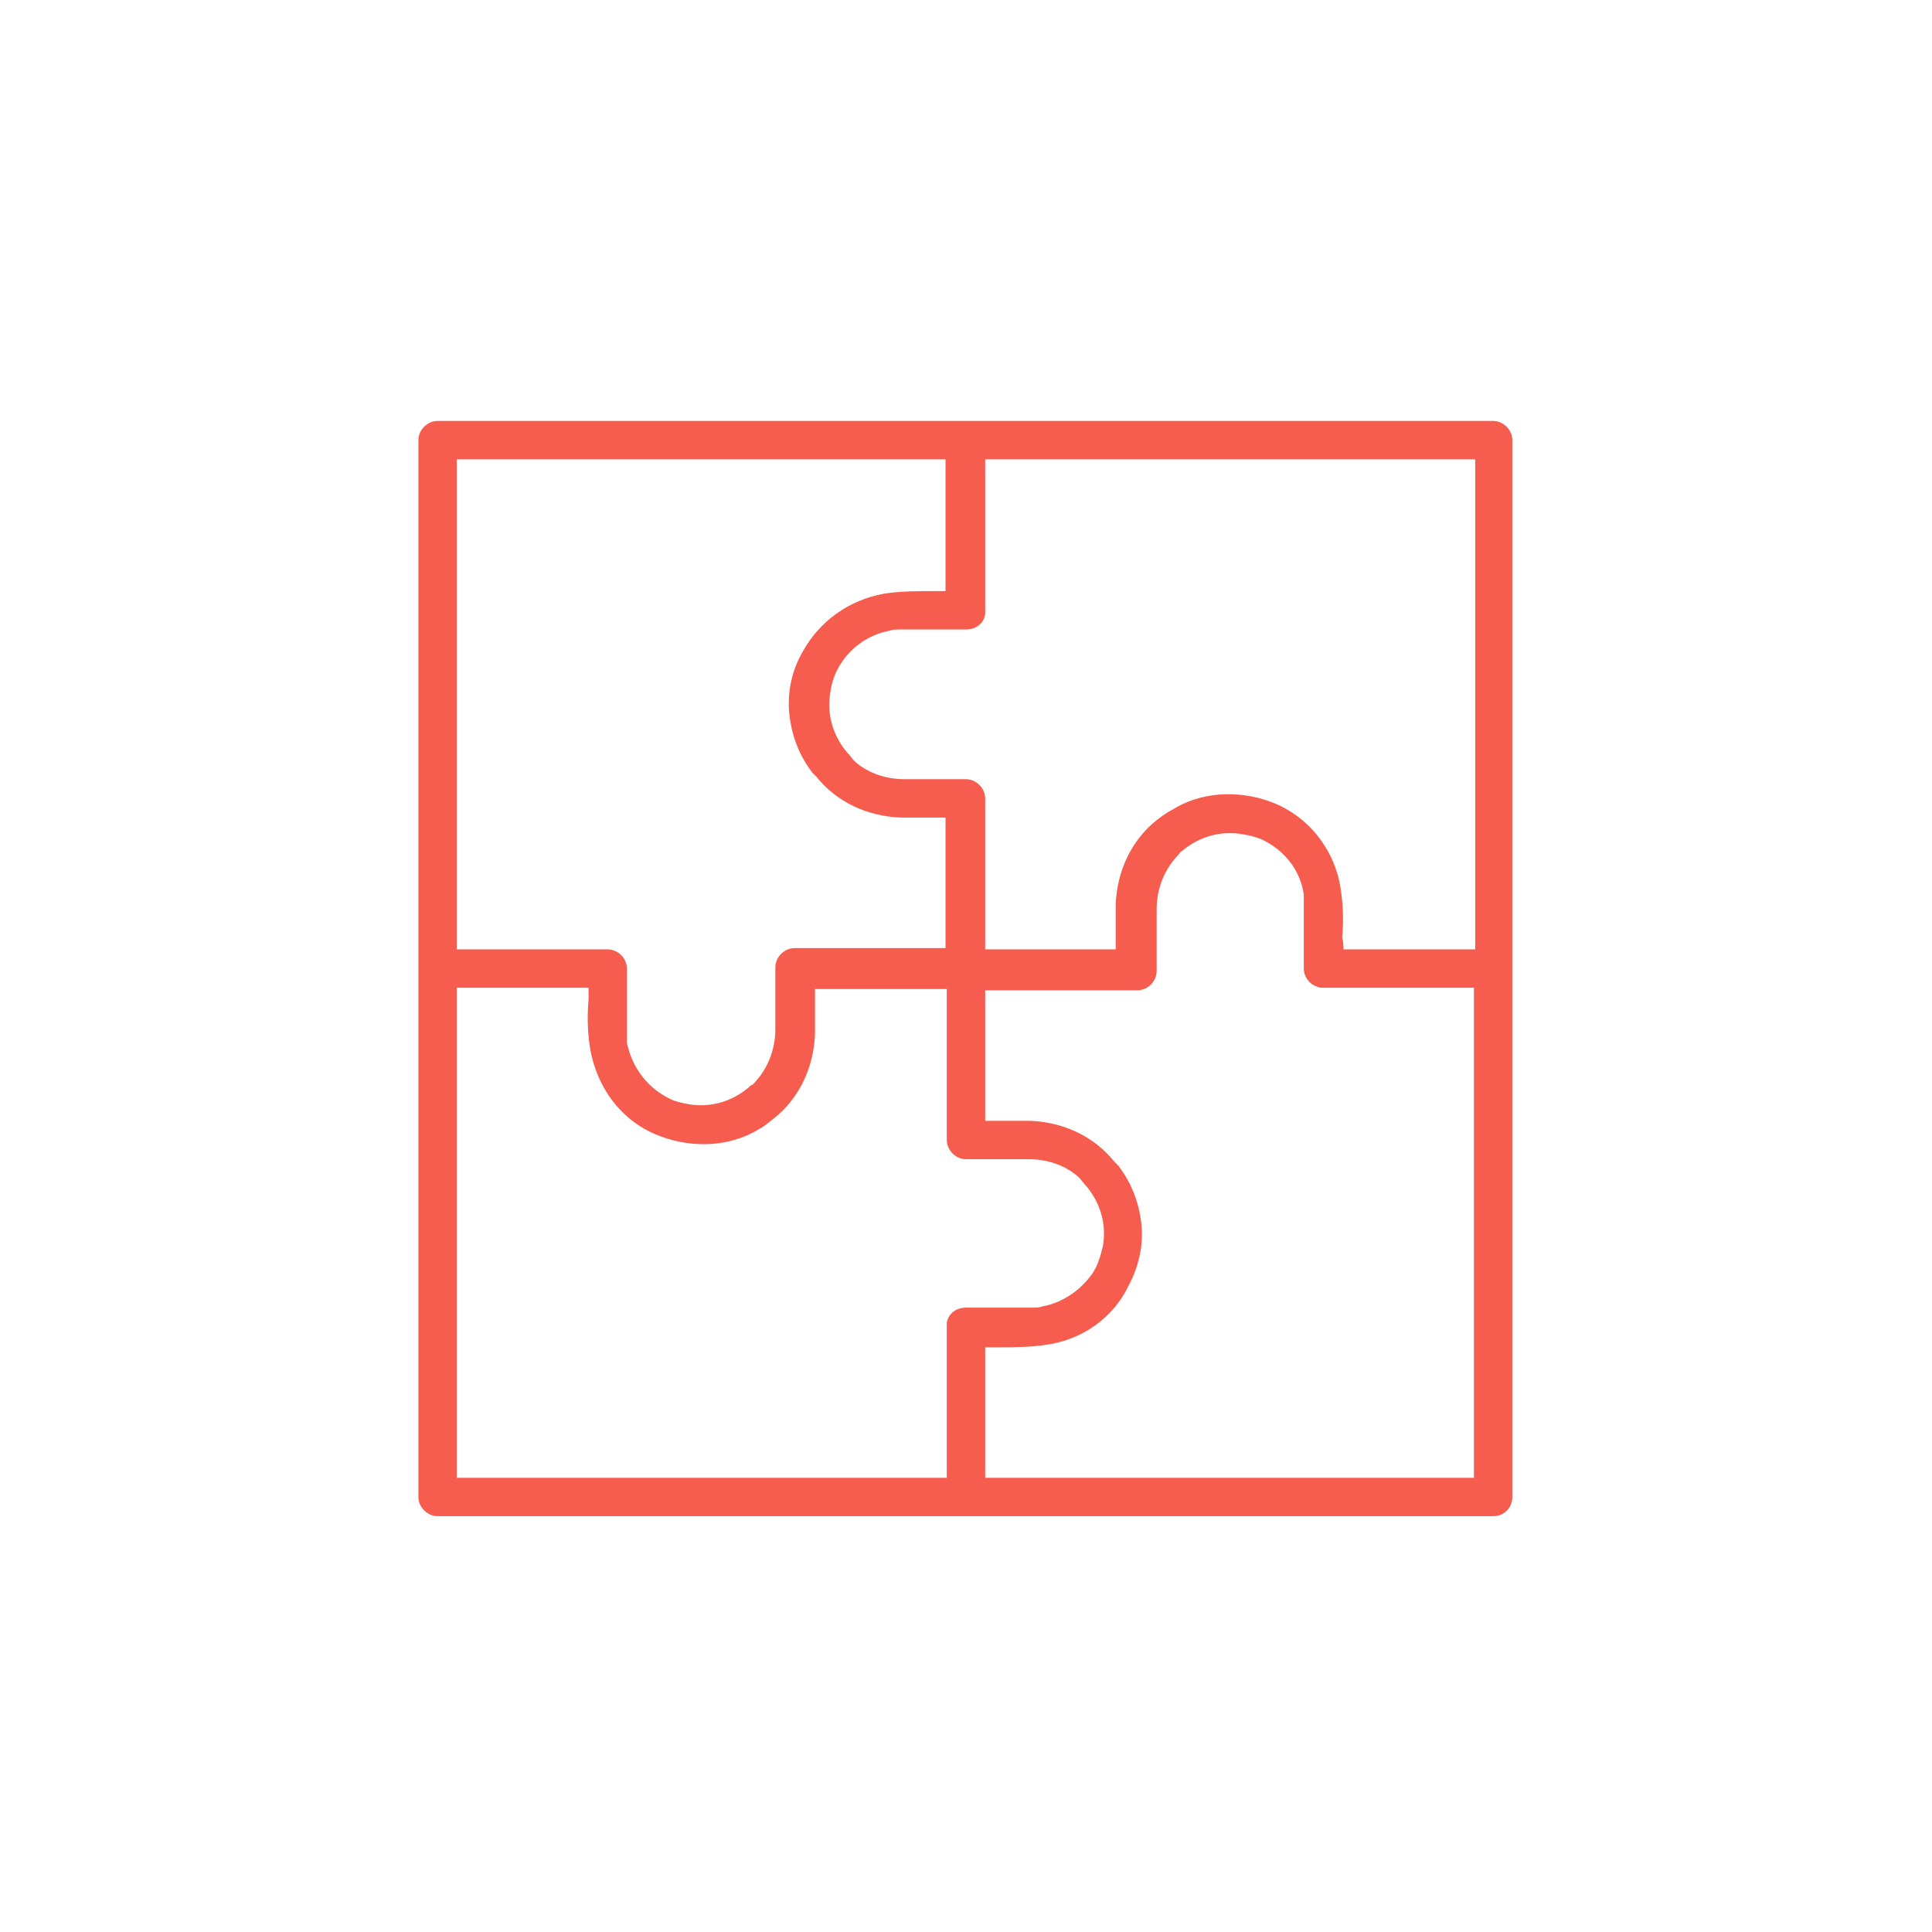 <?xml version="1.0" encoding="utf-8"?>
<!-- Generator: Adobe Illustrator 26.3.1, SVG Export Plug-In . SVG Version: 6.00 Build 0)  -->
<svg version="1.1" id="Layer_1" xmlns="http://www.w3.org/2000/svg" xmlns:xlink="http://www.w3.org/1999/xlink" x="0px" y="0px"
	 viewBox="0 0 151 151" style="enable-background:new 0 0 151 151;" xml:space="preserve">
<g>
	<path fill="#F65D4E" d="M116.7,118.5H75.5c0,0,0,0,0,0H34.2c-0.8,0-1.5-0.7-1.5-1.5V75.7c0,0,0,0,0,0c0,0,0,0,0,0V34.4c0-0.8,0.7-1.5,1.5-1.5h41.2
		c0,0,0,0,0,0h41.3c0.8,0,1.5,0.7,1.5,1.5v41.2c0,0,0,0,0,0c0,0,0,0,0,0V117C118.2,117.8,117.6,118.5,116.7,118.5z M77,115.5h38.2
		V77.2h-11.7c-0.2,0-0.4,0-0.6-0.1c-0.6-0.2-1-0.8-1-1.4c0-0.6,0-1.1,0-1.7c0-1.2,0-2.4,0-3.5c0-0.2,0-0.4,0-0.5c0,0,0-0.1,0-0.1
		c-0.3-2-1.6-3.5-3.3-4.3c-0.5-0.2-0.9-0.3-1.5-0.4c-1.7-0.3-3.4,0.2-4.7,1.3c-0.1,0.1-0.2,0.1-0.2,0.2c-1.1,1.1-1.8,2.6-1.8,4.4
		c0,1.1,0,2.1,0,3.2l0,1.6c0,0.8-0.7,1.5-1.5,1.5H77v10.2c0,0,0.1,0,0.1,0c1.2,0,2.3,0,3.4,0c2.6,0.1,5,1.2,6.6,3.2
		c0.1,0.1,0.2,0.2,0.3,0.3c1,1.3,1.6,2.8,1.8,4.5c0.2,1.7-0.2,3.4-1,4.9c-1.2,2.5-3.6,4.2-6.4,4.6c-1.3,0.2-2.6,0.2-3.9,0.2
		c-0.3,0-0.6,0-0.9,0V115.5z M35.7,115.5H74v-11.7c0-0.1,0-0.2,0-0.4c0.1-0.7,0.7-1.2,1.5-1.2c0.6,0,1.1,0,1.7,0c1.2,0,2.4,0,3.5,0
		c0.3,0,0.5,0,0.8-0.1c1.6-0.3,3-1.3,3.9-2.6c0.4-0.6,0.6-1.3,0.8-2.1c0.3-1.7-0.2-3.4-1.3-4.7c-0.2-0.2-0.4-0.5-0.6-0.7
		c-1-0.9-2.4-1.4-3.9-1.4c-1.1,0-2.1,0-3.3,0l-1.6,0c-0.8,0-1.5-0.7-1.5-1.5V77.3H63.7c0,0,0,0.1,0,0.1c0,1.2,0,2.3,0,3.4
		c-0.1,2.6-1.2,5-3.2,6.6c-0.4,0.3-0.7,0.6-1.1,0.8c-1.1,0.7-2.4,1.1-3.7,1.2c-1.4,0.1-2.8-0.1-4.1-0.6c-3-1.1-5-3.8-5.5-7
		c-0.2-1.3-0.2-2.5-0.1-3.7c0-0.3,0-0.6,0-0.9H35.7V115.5z M52.4,85.9c0.4,0.2,0.9,0.3,1.4,0.4c1.7,0.3,3.4-0.2,4.7-1.3
		c0.1-0.1,0.2-0.2,0.3-0.2c1.1-1.1,1.8-2.6,1.8-4.4c0-1.1,0-2.1,0-3.2l0-1.6c0-0.8,0.7-1.5,1.5-1.5h11.8V63.9c0,0-0.1,0-0.1,0
		c-1.2,0-2.3,0-3.4,0c-2.6-0.1-5-1.2-6.6-3.2c-0.1-0.1-0.2-0.2-0.3-0.3c-1-1.3-1.6-2.8-1.8-4.5c-0.2-1.8,0.2-3.5,1-4.9
		c1.3-2.4,3.6-4.1,6.4-4.6c1.3-0.2,2.6-0.2,3.9-0.2c0.3,0,0.6,0,0.9,0V35.9H35.7v38.3h11.7c0.2,0,0.4,0,0.6,0.1c0.6,0.2,1,0.8,1,1.4
		c0,0.6,0,1.1,0,1.7c0,1.2,0,2.4,0,3.5c0,0.2,0,0.4,0,0.5c0,0,0,0.1,0,0.1C49.4,83.5,50.7,85.1,52.4,85.9z M105,74.2h10.3V35.9H77
		v11.7c0,0.1,0,0.2,0,0.4c-0.1,0.7-0.7,1.2-1.5,1.2c-0.6,0-1.1,0-1.7,0c-1.2,0-2.4,0-3.5,0c-0.3,0-0.5,0-0.8,0.1
		c-1.6,0.3-3,1.3-3.8,2.6c-0.4,0.6-0.7,1.4-0.8,2.2c-0.3,1.7,0.2,3.4,1.3,4.7c0.2,0.2,0.4,0.5,0.6,0.7c1,0.9,2.4,1.4,3.9,1.4
		c1.1,0,2.1,0,3.2,0l1.6,0c0.8,0,1.5,0.7,1.5,1.5v11.8h10.2c0,0,0-0.1,0-0.1c0-1.2,0-2.3,0-3.4c0.1-2.6,1.2-5,3.2-6.6
		c0.4-0.3,0.8-0.6,1.2-0.8c1.1-0.7,2.4-1.1,3.7-1.2c1.4-0.1,2.8,0.1,4.1,0.6c2.9,1.1,5,3.8,5.4,6.9c0.2,1.3,0.2,2.5,0.1,3.7
		C105,73.6,105,73.9,105,74.2z"/>
</g>
</svg>
